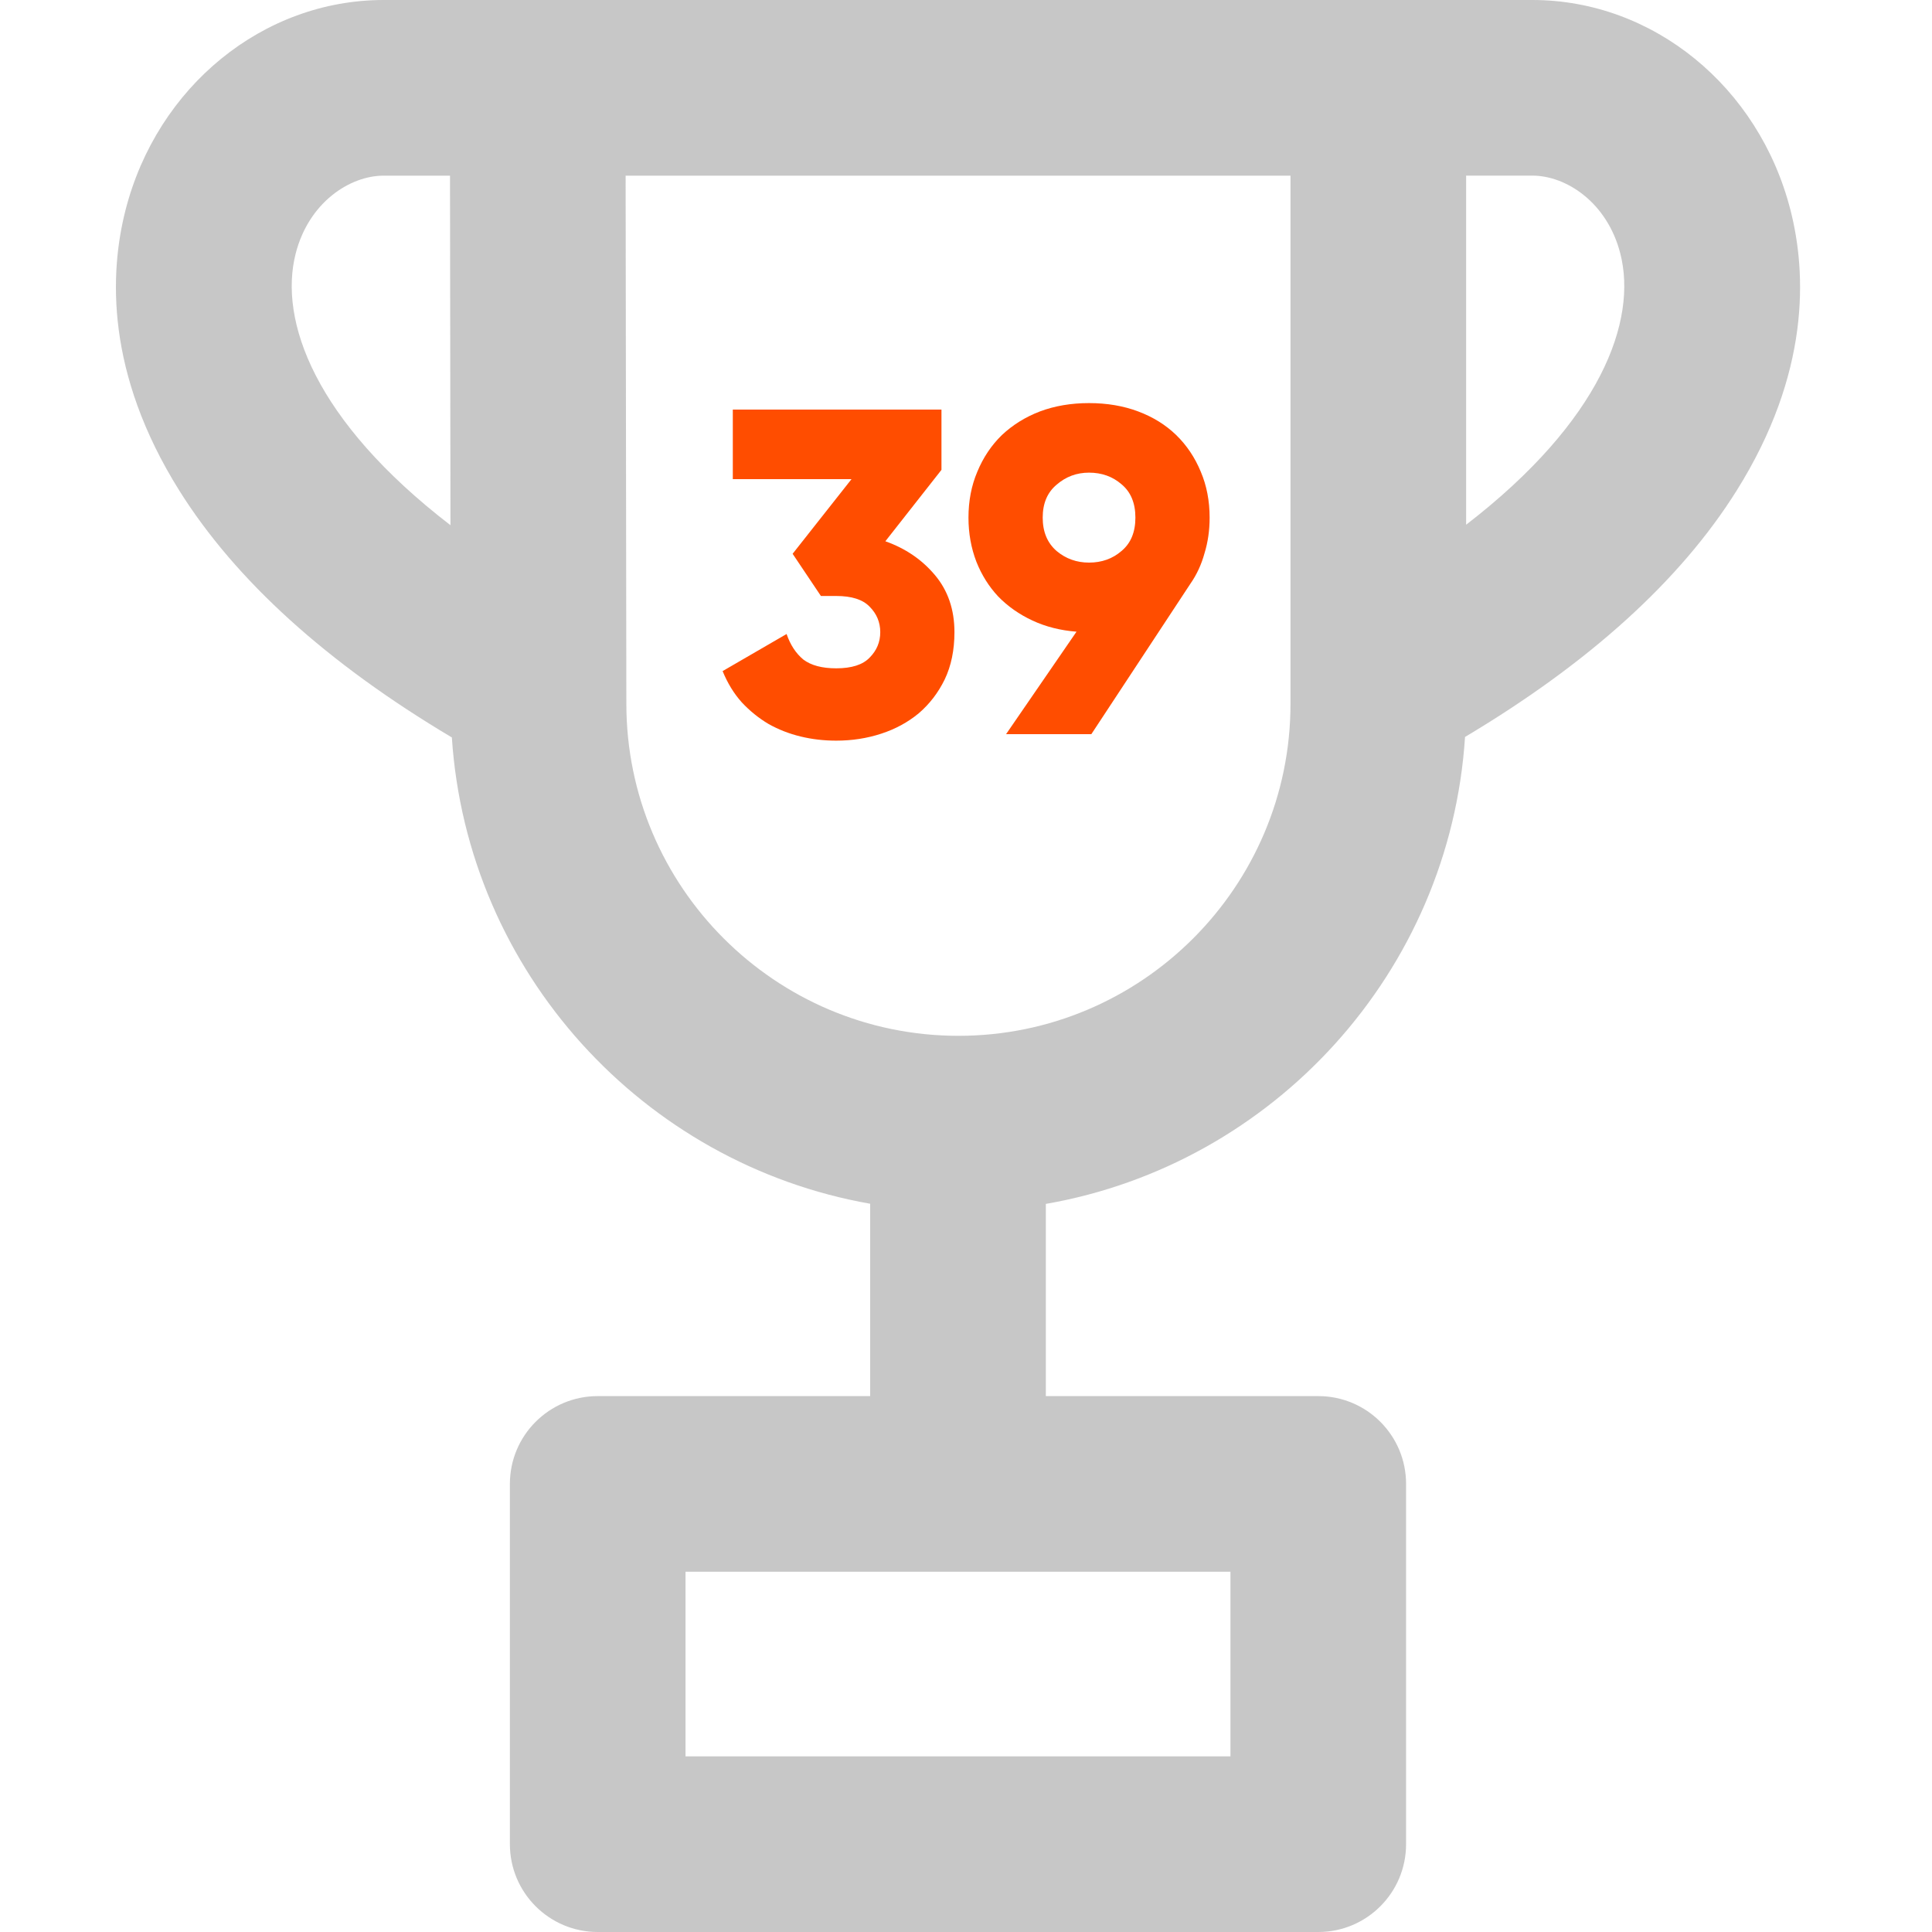 <?xml version="1.0" encoding="UTF-8"?> <svg xmlns="http://www.w3.org/2000/svg" width="50" height="50" viewBox="0 0 50 50" fill="none"> <path d="M46.338 5.439C45.521 2.236 42.774 0 39.658 0C39.657 0 39.657 0 39.656 0H35.67H13.915H9.929C9.929 0 9.928 0 9.928 0C6.812 0 4.065 2.237 3.248 5.439C2.831 7.072 2.735 9.657 4.643 12.7C6.101 15.025 8.472 17.169 11.694 19.085C12.094 25.158 16.639 30.117 22.52 31.153V36.131H15.469C14.214 36.131 13.196 37.148 13.196 38.404V47.727C13.196 48.982 14.214 50 15.469 50H34.117C35.372 50 36.389 48.982 36.389 47.727V38.403C36.389 37.148 35.372 36.131 34.117 36.131H27.066V31.157C32.962 30.13 37.521 25.159 37.915 19.072C41.125 17.159 43.488 15.02 44.942 12.7C46.851 9.657 46.755 7.072 46.338 5.439ZM7.652 6.563C7.99 5.238 9.053 4.546 9.929 4.546H9.929H11.646L11.658 13.592C8.144 10.891 7.209 8.298 7.652 6.563ZM31.844 40.676V45.455H17.741V40.676H31.844ZM33.398 17.734C33.398 17.74 33.398 17.746 33.398 17.753V18.215C33.398 22.952 29.543 26.807 24.805 26.807C20.066 26.807 16.21 22.953 16.21 18.212L16.191 4.546H33.398V17.734H33.398ZM37.943 13.58V4.545H39.657H39.657C40.533 4.545 41.596 5.238 41.934 6.563C42.376 8.296 41.445 10.883 37.943 13.58Z" fill="#222222" fill-opacity="0.25"></path> <path d="M22.913 14.008C23.433 14.192 23.861 14.484 24.197 14.884C24.533 15.284 24.701 15.776 24.701 16.36C24.701 16.824 24.617 17.232 24.449 17.584C24.281 17.928 24.057 18.22 23.777 18.46C23.497 18.692 23.173 18.868 22.805 18.988C22.437 19.108 22.049 19.168 21.641 19.168C21.321 19.168 21.013 19.132 20.717 19.06C20.421 18.988 20.145 18.88 19.889 18.736C19.633 18.584 19.401 18.396 19.193 18.172C18.993 17.948 18.829 17.68 18.701 17.368L20.357 16.408C20.453 16.688 20.597 16.908 20.789 17.068C20.989 17.22 21.273 17.296 21.641 17.296C22.041 17.296 22.329 17.204 22.505 17.02C22.689 16.836 22.781 16.616 22.781 16.36C22.781 16.104 22.689 15.884 22.505 15.7C22.329 15.516 22.041 15.424 21.641 15.424H21.245L20.513 14.332L22.037 12.4H18.965V10.6H24.365V12.16L22.913 14.008Z" fill="#FF4D00"></path> <path d="M31.305 13.396C31.305 13.724 31.261 14.032 31.172 14.32C31.093 14.608 30.973 14.868 30.812 15.1L28.244 19H26.037L27.86 16.348C27.445 16.316 27.064 16.22 26.721 16.06C26.377 15.9 26.081 15.692 25.832 15.436C25.593 15.18 25.404 14.88 25.268 14.536C25.133 14.184 25.064 13.804 25.064 13.396C25.064 12.964 25.14 12.568 25.293 12.208C25.445 11.84 25.657 11.524 25.928 11.26C26.209 10.996 26.537 10.792 26.913 10.648C27.297 10.504 27.721 10.432 28.184 10.432C28.648 10.432 29.073 10.504 29.456 10.648C29.84 10.792 30.169 10.996 30.441 11.26C30.712 11.524 30.924 11.84 31.076 12.208C31.229 12.568 31.305 12.964 31.305 13.396ZM26.985 13.396C26.985 13.764 27.105 14.052 27.345 14.26C27.584 14.46 27.864 14.56 28.184 14.56C28.512 14.56 28.793 14.46 29.024 14.26C29.265 14.06 29.384 13.772 29.384 13.396C29.384 13.02 29.265 12.732 29.024 12.532C28.793 12.332 28.512 12.232 28.184 12.232C27.864 12.232 27.584 12.336 27.345 12.544C27.105 12.744 26.985 13.028 26.985 13.396Z" fill="#FF4D00"></path> </svg> 